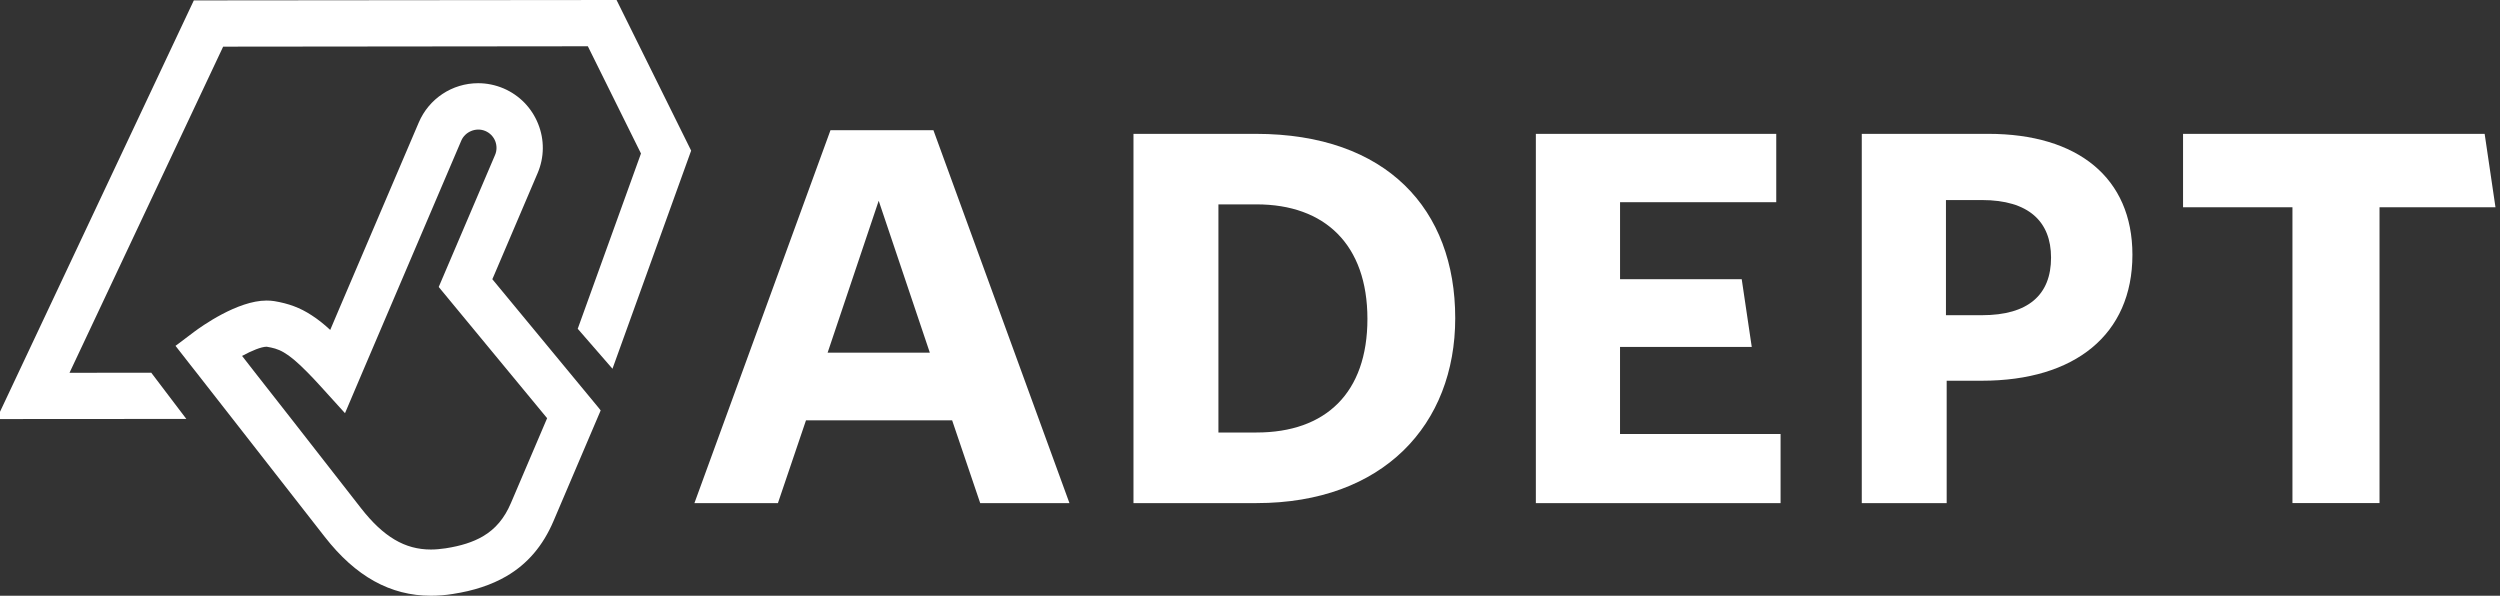 <?xml version="1.0" encoding="utf-8"?>
<!-- Generator: Adobe Illustrator 16.0.3, SVG Export Plug-In . SVG Version: 6.00 Build 0)  -->
<!DOCTYPE svg PUBLIC "-//W3C//DTD SVG 1.1//EN" "http://www.w3.org/Graphics/SVG/1.1/DTD/svg11.dtd">
<svg version="1.1" id="Layer_1" xmlns="http://www.w3.org/2000/svg" xmlns:xlink="http://www.w3.org/1999/xlink" x="0px" y="0px"
	 width="100px" height="23.83px" viewBox="0 0 100 23.83" enable-background="new 0 0 100 23.83" xml:space="preserve">
<rect x="0" y="0" width="100" height="23.83" fill="#333333" stroke="none"/>
<g>
	<path fill="#FFFFFF" d="M27.777,20.124l5.442-14.915h4.118l5.441,14.915h-3.57l-1.123-3.312h-5.845l-1.123,3.312H27.777z
		 M33.105,14.106h4.088l-2.045-6.075L33.105,14.106z"/>
	<path fill="#FFFFFF" d="M50.262,20.124h-4.923V5.354h4.894c5.241,0,7.976,3.023,7.976,7.371
		C58.209,16.985,55.33,20.124,50.262,20.124z M50.262,8.175h-1.525V17.3h1.525c2.765,0,4.435-1.582,4.435-4.546
		C54.696,9.786,52.997,8.175,50.262,8.175z"/>
	<path fill="#FFFFFF" d="M61.434,20.124V5.354h9.616v2.734h-6.248v3.081h4.867l0.401,2.708h-5.269v3.483h6.422v2.764H61.434
		L61.434,20.124z"/>
	<path fill="#FFFFFF" d="M79.279,15.229h-1.412v4.895h-3.396V5.354h5.066c3.571,0,5.76,1.756,5.76,4.836
		C85.297,13.385,82.992,15.229,79.279,15.229z M79.279,8.002h-1.441v4.606h1.441c1.843,0,2.763-0.808,2.763-2.304
		C82.042,8.867,81.15,8.002,79.279,8.002z"/>
	<path fill="#FFFFFF" d="M95.181,8.291v11.833h-3.483V8.291h-4.376V5.354h12.064l0.433,2.937H95.181z"/>
</g>
<g>
	<g>
		<path fill="#FFFFFF" d="M21.773,6.569"/>
	</g>
	<g>
		<path fill="#FFFFFF" d="M25.107,4.903"/>
	</g>
</g>
<g>
	<polygon fill="#FFFFFF" points="2.78,14.912 8.926,1.866 23.514,1.851 25.639,6.14 23.109,13.151 24.499,14.75 27.646,6.025 
		24.662,0 7.753,0.016 -0.137,16.762 7.453,16.757 6.05,14.908 	"/>
	<path fill="#FFFFFF" d="M23.939,16.305l-1.368-1.655l-2.878-3.482l0.064-0.146l1.746-4.093c0.271-0.633,0.28-1.337,0.021-1.978
		c-0.257-0.64-0.748-1.142-1.382-1.415c-0.326-0.137-0.667-0.208-1.015-0.208c-1.039,0-1.971,0.619-2.377,1.573l-3.19,7.469
		l-0.351,0.827c-0.264-0.245-0.507-0.435-0.745-0.587c-0.473-0.31-0.928-0.47-1.49-0.565c-0.1-0.016-0.206-0.023-0.314-0.023
		c-1.162,0-2.607,1.038-2.885,1.244l-0.687,0.518l-0.068,0.049L7.6,14.576c0,0,0.098,0.122,0.262,0.333
		c0.299,0.38,0.827,1.06,1.443,1.846c1.324,1.694,3.038,3.888,3.685,4.719c1.236,1.585,2.626,2.356,4.249,2.356
		c0.28,0,0.573-0.022,0.872-0.071c0.84-0.129,1.548-0.363,2.145-0.71c0.847-0.494,1.461-1.218,1.881-2.199l1.054-2.473l0.836-1.96
		L23.939,16.305z M21.471,17.698l-0.932,2.185l-0.104,0.243c-0.256,0.6-0.611,1.029-1.118,1.327
		c-0.394,0.23-0.881,0.385-1.491,0.479c-0.204,0.03-0.402,0.049-0.589,0.049c-0.522,0-0.999-0.127-1.453-0.397
		c-0.457-0.271-0.893-0.681-1.337-1.249c-0.509-0.652-1.678-2.148-2.797-3.584c-0.517-0.657-1.02-1.302-1.446-1.845
		c-0.193-0.246-0.368-0.475-0.521-0.669c0.392-0.212,0.77-0.368,0.985-0.368c0.238,0.041,0.436,0.083,0.682,0.226
		c0.245,0.141,0.539,0.382,0.959,0.81c0.156,0.157,0.325,0.338,0.521,0.553l0.97,1.07l0.692-1.628l1.285-3.01l2.673-6.262
		c0.153-0.361,0.593-0.546,0.964-0.388c0.18,0.077,0.319,0.219,0.394,0.401c0.071,0.183,0.071,0.383-0.008,0.563l-2.251,5.274
		l0.016,0.021l4.274,5.174l0.046,0.054L21.471,17.698z"/>
</g>
</svg>
